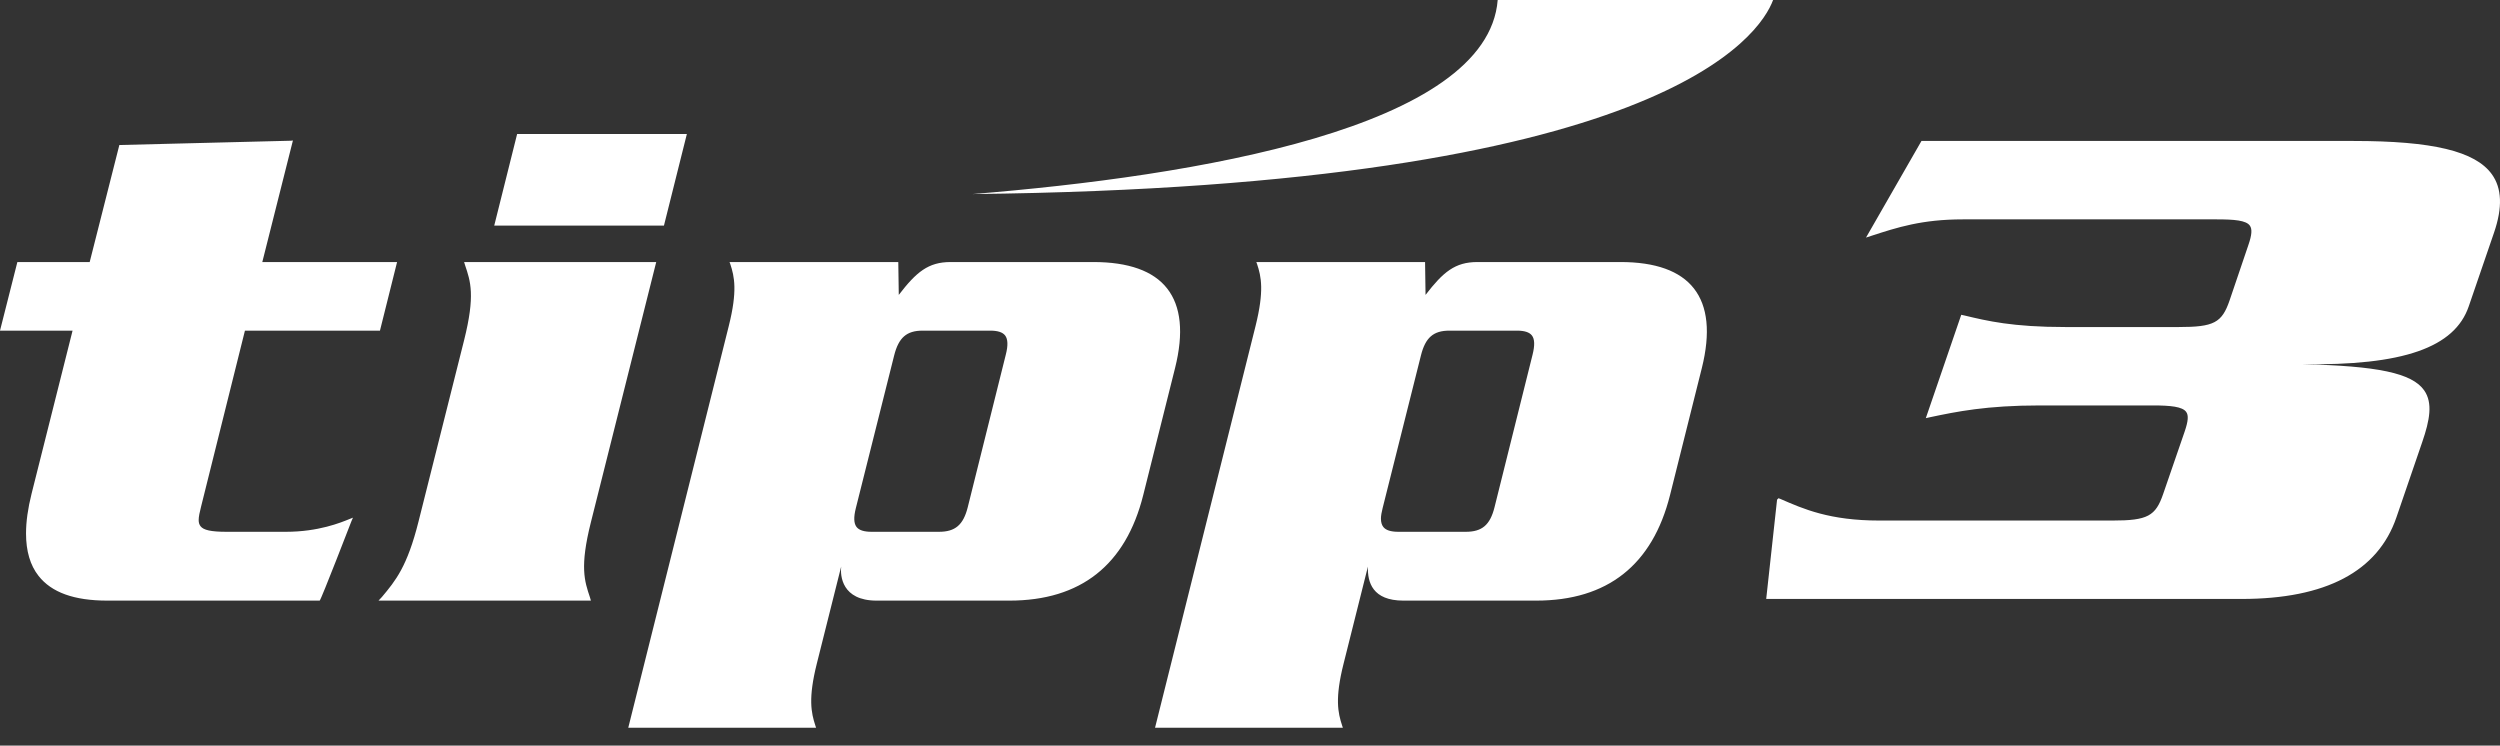 <?xml version="1.0" encoding="UTF-8"?>
<svg width="114px" height="34px" viewBox="0 0 114 34" version="1.1" xmlns="http://www.w3.org/2000/svg" xmlns:xlink="http://www.w3.org/1999/xlink">
    <rect x="0" y="0" width="114" height="34" fill="#333333" stroke="none"/>
    <!-- Generator: Sketch 48.2 (47327) - http://www.bohemiancoding.com/sketch -->
    <title>tipp3_logo</title>
    <desc>Created with Sketch.</desc>
    <defs></defs>
    <g id="BetSnap_Home_Desktop" stroke="none" stroke-width="1" fill="none" fill-rule="evenodd" transform="translate(-578, -2219)">
        <g id="our_clients" transform="translate(0, 1858)" fill="#FFFFFF">
            <g id="tipp3" transform="translate(578, 361)">
                <path d="M66.093,15.077 L69.172,15.077 C69.515,15.077 69.739,15.149 69.853,15.295 C69.984,15.46 69.99,15.751 69.886,16.17 L68.149,23.135 C67.947,23.939 67.581,24.25 66.841,24.25 L63.763,24.25 C63.419,24.25 63.196,24.177 63.081,24.032 C63.01,23.942 62.971,23.817 62.971,23.649 C62.971,23.515 63.001,23.356 63.048,23.168 L64.796,16.203 C64.999,15.398 65.358,15.077 66.093,15.077 Z M42.073,15.077 L45.151,15.077 C45.495,15.077 45.717,15.149 45.832,15.295 C45.961,15.46 45.973,15.752 45.865,16.17 L44.128,23.135 C43.925,23.939 43.555,24.25 42.82,24.25 L39.742,24.25 C39.397,24.25 39.174,24.177 39.06,24.032 C38.932,23.866 38.921,23.586 39.027,23.168 L40.775,16.203 C40.98,15.398 41.338,15.077 42.073,15.077 Z M57.288,11.949 L57.321,12.037 C57.515,12.615 57.651,13.263 57.255,14.858 L52.67,33.184 L61.234,33.184 L61.201,33.085 C61.008,32.5 60.867,31.851 61.267,30.264 L62.377,25.836 C62.352,26.551 62.587,27.388 63.994,27.388 L70.051,27.388 C73.301,27.388 75.353,25.764 76.153,22.577 L77.604,16.782 C78.003,15.182 77.88,13.966 77.241,13.152 C76.615,12.353 75.49,11.948 73.888,11.949 L67.369,11.949 C66.347,11.949 65.807,12.406 65.005,13.448 C65.002,13.145 64.983,11.949 64.983,11.949 L57.288,11.949 Z M33.266,11.949 L33.3,12.037 C33.492,12.618 33.632,13.267 33.234,14.858 L28.649,33.184 L37.213,33.184 L37.18,33.085 C36.988,32.498 36.85,31.845 37.246,30.264 L38.357,25.836 C38.311,26.251 38.386,27.388 39.973,27.388 L46.03,27.388 C49.28,27.388 51.333,25.764 52.131,22.577 L53.583,16.782 C53.983,15.183 53.86,13.966 53.22,13.152 C52.593,12.353 51.461,11.949 49.856,11.949 L43.348,11.949 C42.327,11.949 41.784,12.406 40.984,13.448 C40.98,13.145 40.962,11.949 40.962,11.949 L33.266,11.949 Z M21.163,11.949 L21.207,12.092 C21.456,12.83 21.677,13.466 21.163,15.514 L19.085,23.78 C18.571,25.835 18.037,26.482 17.414,27.224 L17.26,27.388 L17.425,27.388 L26.945,27.388 L26.901,27.236 C26.654,26.497 26.431,25.856 26.945,23.813 L29.924,11.949 L29.836,11.949 L21.163,11.949 Z M87.619,6.428 L85.09,10.834 L85.321,10.758 C86.514,10.369 87.641,10.003 89.51,10.003 L101.075,10.003 C101.887,10.003 102.421,10.049 102.592,10.287 C102.705,10.444 102.686,10.71 102.526,11.173 L101.669,13.699 C101.319,14.721 100.952,14.913 99.349,14.913 L94.182,14.913 C91.769,14.913 90.61,14.633 89.587,14.388 L89.433,14.355 L87.817,19.068 L88.015,19.024 C89.214,18.772 90.578,18.488 93.017,18.488 L98.173,18.488 C98.986,18.488 99.518,18.544 99.69,18.783 C99.805,18.94 99.781,19.206 99.624,19.669 L98.645,22.512 C98.297,23.536 97.933,23.737 96.326,23.737 L85.695,23.737 C83.432,23.737 82.243,23.212 81.188,22.752 L81.1,22.719 L81.034,22.785 L80.539,27.312 L102.219,27.312 C106.058,27.312 108.432,26.057 109.276,23.594 L110.453,20.161 C110.798,19.159 110.943,18.372 110.541,17.799 C109.988,17.012 108.425,16.684 104.956,16.607 C109.592,16.681 111.933,15.844 112.574,13.972 L113.729,10.605 C114.121,9.459 114.087,8.584 113.63,7.948 C112.868,6.89 110.919,6.428 107.32,6.428 L87.663,6.428 L87.619,6.428 Z M13.357,6.406 L13.269,6.417 L5.442,6.613 C5.442,6.613 4.115,11.845 4.09,11.949 L0.792,11.949 L0,15.077 L3.309,15.077 C3.266,15.247 1.44,22.512 1.44,22.512 C1.271,23.186 1.187,23.79 1.187,24.327 C1.187,25.132 1.378,25.78 1.759,26.262 C2.35,27.014 3.377,27.388 4.892,27.388 L14.578,27.388 C14.645,27.342 16.029,23.758 16.029,23.758 L16.095,23.605 L15.93,23.671 C15.543,23.829 14.523,24.25 13.039,24.25 L10.323,24.25 C9.62,24.25 9.282,24.172 9.147,23.999 C9.09,23.927 9.059,23.838 9.059,23.715 C9.059,23.557 9.106,23.353 9.169,23.102 C9.169,23.102 11.033,15.626 11.169,15.077 L17.326,15.077 L18.107,11.949 L11.961,11.949 C12.004,11.78 13.357,6.406 13.357,6.406 Z M23.581,6.111 L31.233,6.111 L31.321,6.111 L30.276,10.287 L22.537,10.287 L23.581,6.111 Z M68.295,0 L80.853,0 C80.262,1.592 75.855,8.501 44.351,8.849 C54.458,8.034 67.835,5.848 68.295,0 Z" id="tipp3_logo"></path>
            </g>
        </g>
    </g>
</svg>